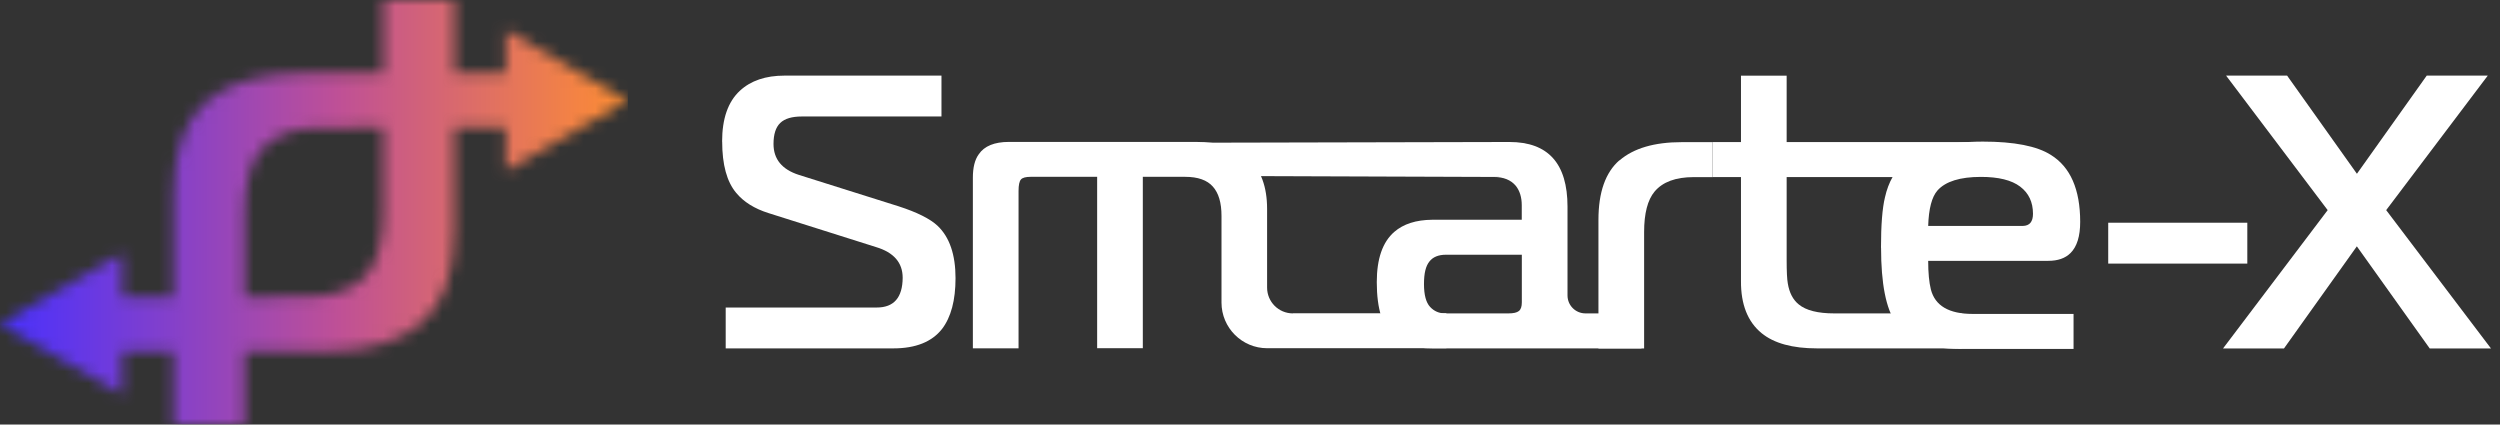 <svg width="212" height="36" viewBox="0 0 212 36" fill="none" xmlns="http://www.w3.org/2000/svg">
<rect x="0" y="0" width="212" height="36" fill="#333333" stroke="none"/>
<mask id="mask0_1_5496" style="mask-type:luminance" maskUnits="userSpaceOnUse" x="0" y="0" width="54" height="36">
<path d="M48.066 5.536L42.889 2.547V6.228H38.534V0H32.51V6.228H29.841V6.21H25.711C22.078 6.21 19.336 7.015 17.49 8.619C15.639 10.224 14.717 12.845 14.717 16.478V25.171H10.362V21.49L5.185 24.479L0 27.476L5.177 30.464L10.354 33.453V29.772H14.709V36H20.733V29.772H23.402V29.79H27.532C31.165 29.79 33.907 28.985 35.754 27.381C37.605 25.776 38.526 23.155 38.526 19.522V10.829H42.881V14.51L48.058 11.521L53.234 8.533L48.058 5.544L48.066 5.536ZM32.505 17.913C32.505 20.374 32.047 22.156 31.126 23.259C30.053 24.53 28.341 25.166 25.979 25.166H23.423V25.175H20.738V18.087C20.738 15.626 21.196 13.844 22.117 12.741C23.19 11.47 24.902 10.834 27.264 10.834H29.82V10.825H32.505V17.913Z" fill="white"/>
</mask>
<g mask="url(#mask0_1_5496)">
<path d="M32.51 10.825H20.737V25.175H32.51V10.825Z" fill="url(#paint0_linear_1_5496)"/>
<path d="M53.243 0H0V36H53.243V0Z" fill="url(#paint1_linear_1_5496)"/>
</g>
<path d="M61.235 12.009C61.235 10.072 61.733 8.634 62.737 7.701C63.664 6.84 64.927 6.412 66.526 6.412H79.837V9.878H67.997C67.155 9.878 66.546 10.059 66.164 10.428C65.782 10.797 65.594 11.387 65.594 12.209C65.594 13.498 66.313 14.373 67.751 14.833L76.204 17.495C77.764 18 78.872 18.551 79.513 19.153C80.524 20.118 81.029 21.595 81.029 23.59C81.029 25.462 80.647 26.9 79.883 27.897C79.021 28.992 77.648 29.543 75.75 29.543H61.539V26.077H74.351C75.802 26.077 76.534 25.235 76.547 23.558C76.547 22.275 75.796 21.407 74.293 20.954L65.173 18.071C63.981 17.696 63.068 17.126 62.433 16.361C61.636 15.416 61.241 13.965 61.241 12.002L61.235 12.009Z" fill="white"/>
<path d="M145.232 15.014V12.047H147.635V6.419H151.508V12.047H169.094C170.085 12.047 170.888 12.851 170.888 13.842L165.324 15.014H151.508V22.048C151.508 23.013 151.541 23.681 151.605 24.03C151.735 24.827 152.046 25.423 152.538 25.818C153.153 26.323 154.151 26.576 155.537 26.576H166.348V29.543H154.086C152.007 29.543 150.439 29.115 149.384 28.253C148.205 27.288 147.622 25.812 147.635 23.836V15.014H145.232Z" fill="white"/>
<path d="M159.508 21.012C159.508 19.095 159.618 17.67 159.844 16.737C160.136 15.435 160.719 14.412 161.587 13.673C162.869 12.579 165.052 12.021 168.135 12.008C170.804 12.008 172.728 12.384 173.913 13.136C175.571 14.165 176.4 16.063 176.4 18.816C176.4 20.034 176.128 20.915 175.578 21.459C175.137 21.899 174.509 22.119 173.693 22.119H163.51C163.51 23.13 163.588 23.94 163.737 24.542C164.093 25.928 165.272 26.621 167.287 26.621H175.837V29.588H166.127C163.588 29.588 161.807 28.849 160.771 27.379C159.935 26.187 159.514 24.063 159.514 21.005L159.508 21.012ZM163.51 19.159H171.542C172.112 19.146 172.397 18.803 172.397 18.13C172.397 17.139 172.035 16.374 171.309 15.824C170.584 15.273 169.47 15.001 167.98 15.001C166.218 15.001 164.987 15.383 164.301 16.148C163.815 16.698 163.556 17.702 163.51 19.166V19.159Z" fill="white"/>
<path d="M178.777 22.353V18.887H190.572V22.353H178.777Z" fill="white"/>
<path d="M188.513 29.549L197.386 17.819L188.772 6.412H193.947L199.867 14.736L205.787 6.412H210.963L202.348 17.819L211.235 29.549H206.04L199.861 20.889L193.681 29.549H188.506H188.513Z" fill="white"/>
<path d="M134.447 26.576C133.605 26.576 132.925 25.896 132.925 25.054V17.527C132.925 13.867 131.286 12.041 128.002 12.041L97.106 12.112L97.449 14.904L126.674 15.008C127.503 15.008 128.125 15.26 128.546 15.765C128.876 16.186 129.045 16.73 129.045 17.41V18.635H121.447C120.08 18.648 119.012 18.991 118.234 19.665C117.243 20.526 116.751 21.945 116.751 23.927C116.751 26.22 117.256 27.806 118.267 28.687C118.934 29.257 119.996 29.542 121.447 29.542H139.195V26.576H134.44H134.447ZM129.051 25.643C129.051 25.999 128.967 26.245 128.799 26.375C128.63 26.511 128.339 26.576 127.918 26.576H122.548C122.043 26.576 121.615 26.395 121.272 26.025C120.929 25.656 120.754 25.015 120.754 24.089C120.754 23.162 120.903 22.573 121.207 22.184C121.505 21.796 121.978 21.601 122.613 21.601H129.051V25.637V25.643Z" fill="white"/>
<path d="M137.329 13.589C136.144 14.619 135.548 16.303 135.548 18.641V29.549H139.421V19.677C139.421 18.097 139.719 16.951 140.309 16.245C140.995 15.428 142.097 15.02 143.619 15.02H145.232V12.054H142.621C140.289 12.054 138.528 12.572 137.336 13.602L137.329 13.589Z" fill="white"/>
<path d="M109.639 26.576C108.428 26.576 107.45 25.598 107.45 24.387V17.715C107.45 15.843 106.925 14.412 105.869 13.421C104.865 12.494 103.376 12.034 101.4 12.034H85.563C84.326 12.034 83.471 12.384 82.998 13.084C82.661 13.544 82.499 14.211 82.499 15.066V29.536H86.373V16.193C86.373 15.688 86.444 15.364 86.58 15.215C86.716 15.066 86.988 14.995 87.39 14.995H93.038V29.529H96.911V14.995H100.506C101.581 14.995 102.365 15.273 102.851 15.824C103.343 16.374 103.583 17.203 103.583 18.298V25.656C103.583 27.794 105.319 29.529 107.456 29.529H122.652V26.563H109.646L109.639 26.576Z" fill="white"/>
<defs>
<linearGradient id="paint0_linear_1_5496" x1="20.737" y1="18" x2="32.505" y2="18" gradientUnits="userSpaceOnUse">
<stop stop-color="#4830FF"/>
<stop offset="0.54" stop-color="#BF5096"/>
<stop offset="1" stop-color="#FF8E32"/>
</linearGradient>
<linearGradient id="paint1_linear_1_5496" x1="0" y1="18" x2="53.243" y2="18" gradientUnits="userSpaceOnUse">
<stop stop-color="#4830FF"/>
<stop offset="0.54" stop-color="#BF5096"/>
<stop offset="1" stop-color="#FF8E32"/>
</linearGradient>
</defs>
</svg>
